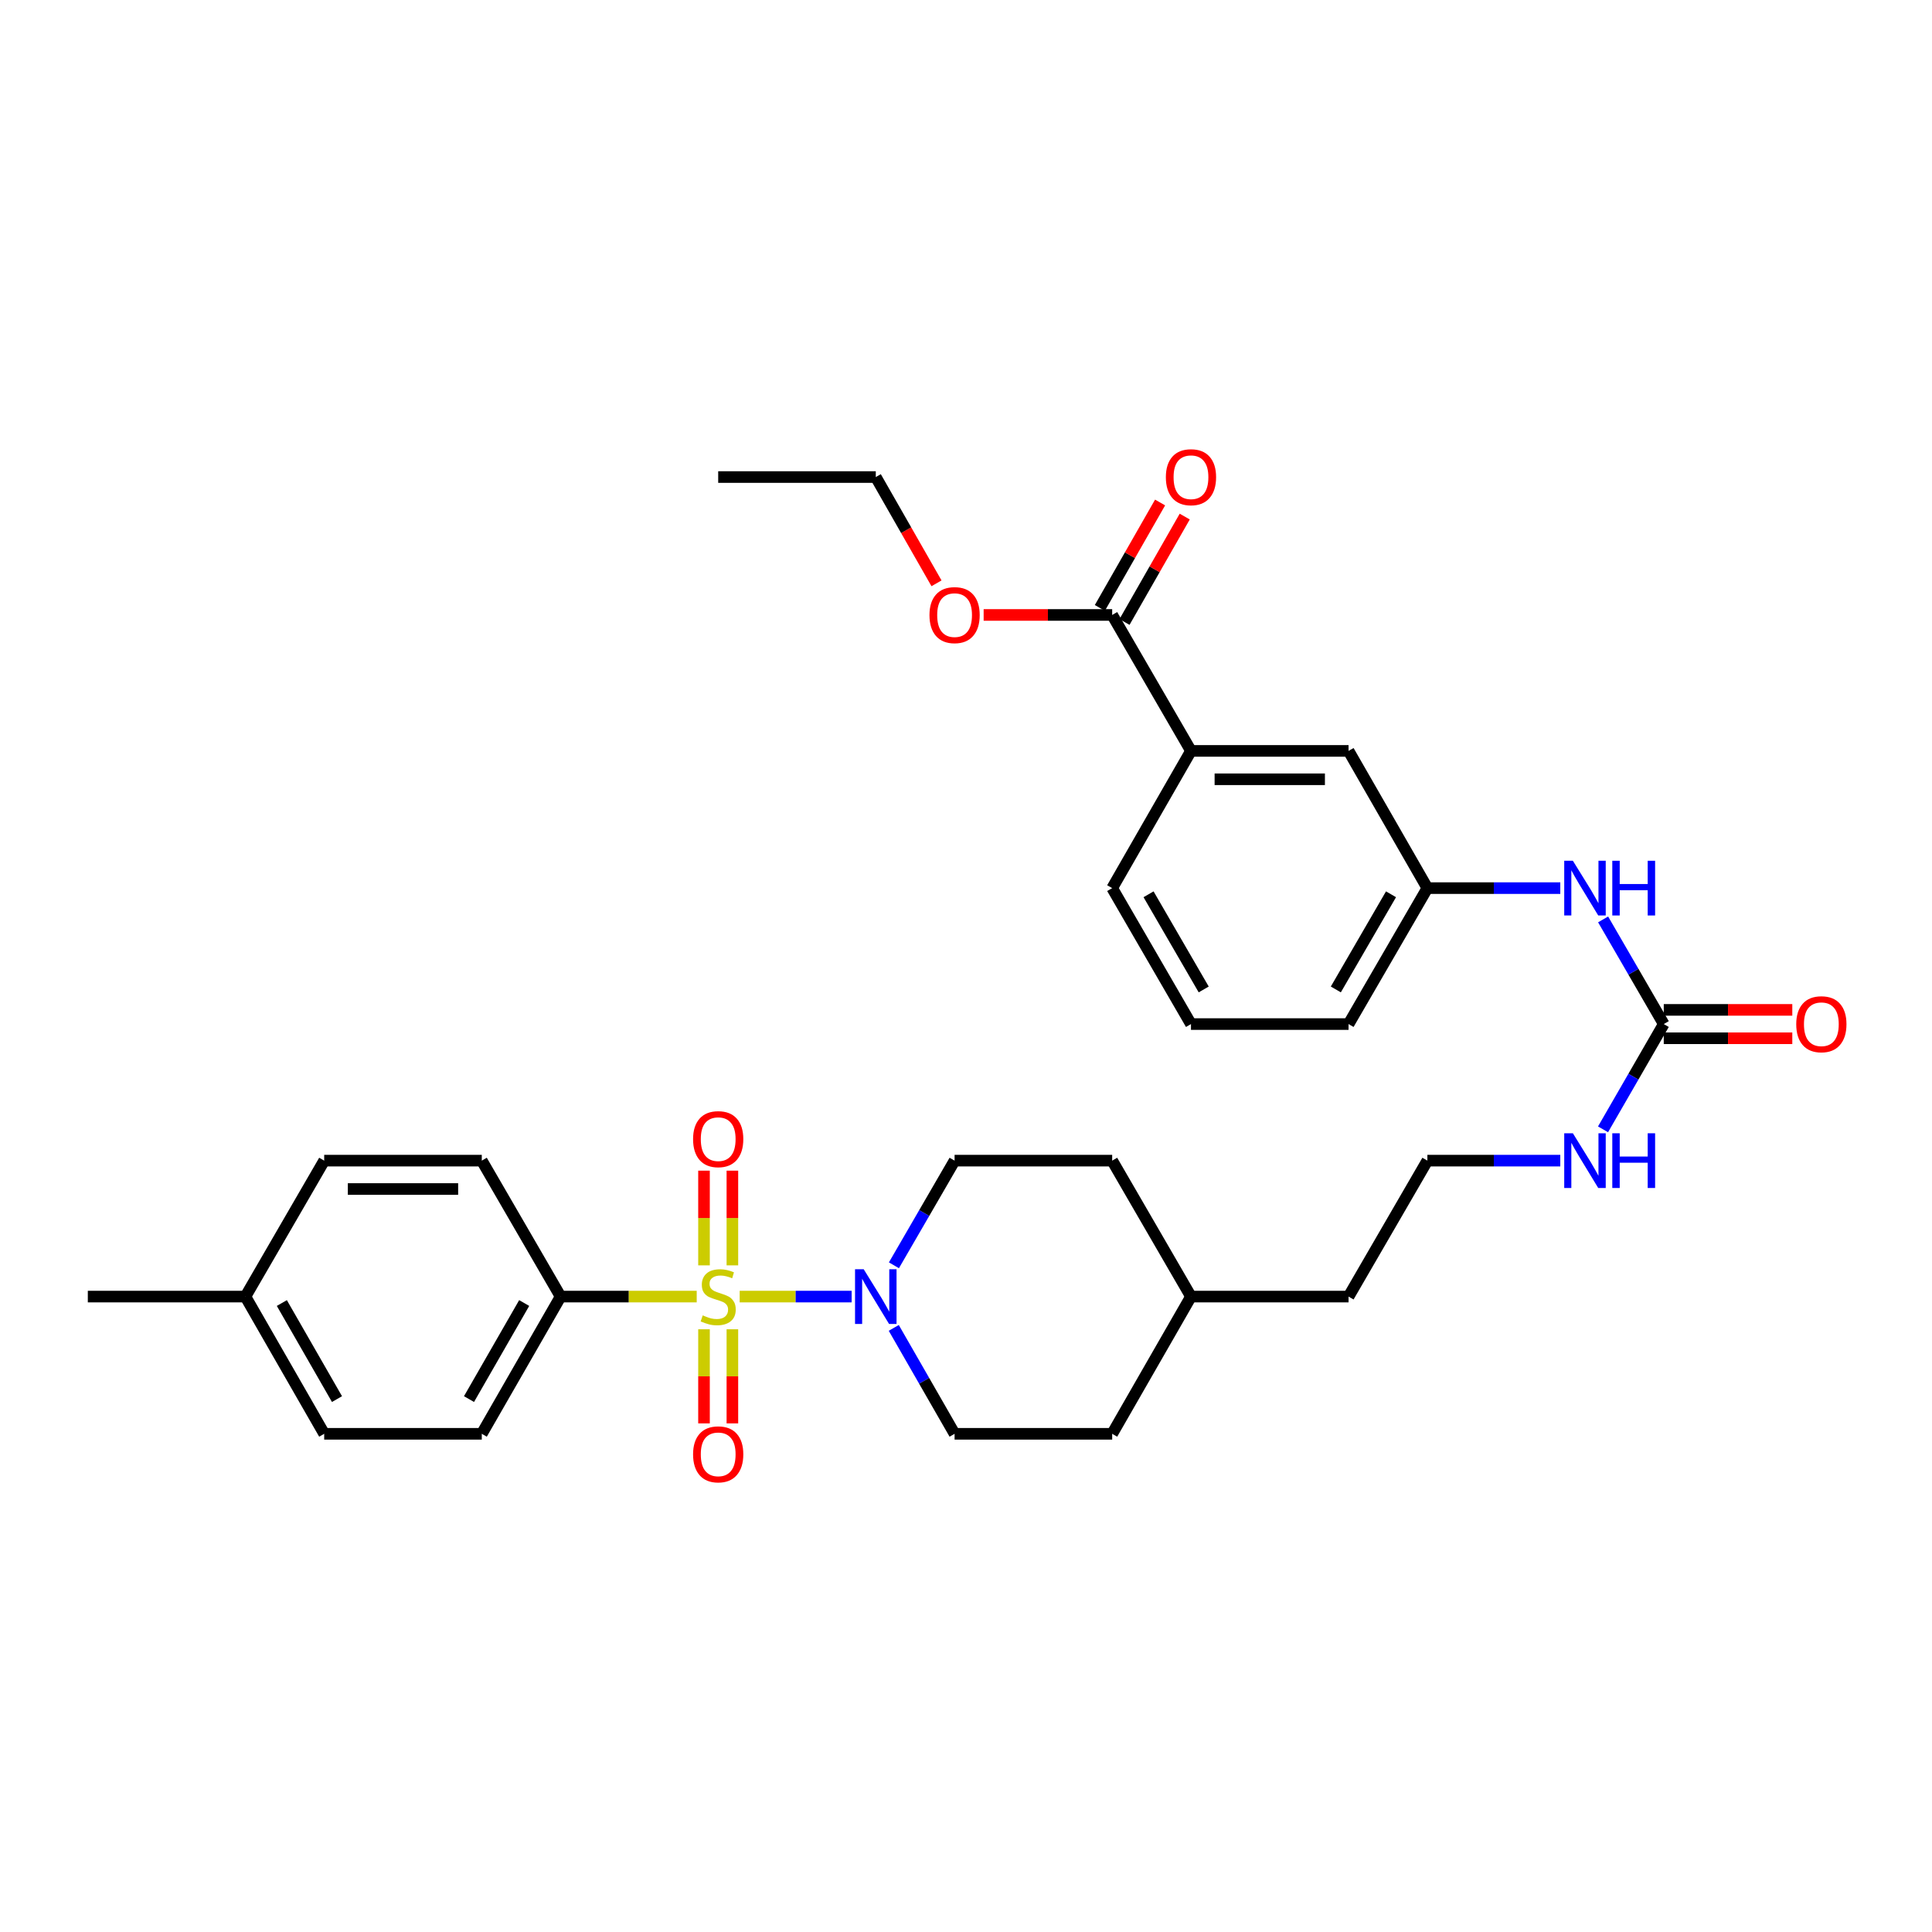 <?xml version='1.0' encoding='iso-8859-1'?>
<svg version='1.1' baseProfile='full'
              xmlns='http://www.w3.org/2000/svg'
                      xmlns:rdkit='http://www.rdkit.org/xml'
                      xmlns:xlink='http://www.w3.org/1999/xlink'
                  xml:space='preserve'
width='1000px' height='1000px' viewBox='0 0 1000 1000'>
<!-- END OF HEADER -->
<rect style='opacity:1.0;fill:#FFFFFF;stroke:none' width='1000' height='1000' x='0' y='0'> </rect>
<path class='bond-0' d='M 382.856,671.109 L 411.83,671.109' style='fill:none;fill-rule:evenodd;stroke:#CCCC00;stroke-width:6px;stroke-linecap:butt;stroke-linejoin:miter;stroke-opacity:1' />
<path class='bond-0' d='M 411.83,671.109 L 440.805,671.109' style='fill:none;fill-rule:evenodd;stroke:#0000FF;stroke-width:6px;stroke-linecap:butt;stroke-linejoin:miter;stroke-opacity:1' />
<path class='bond-2' d='M 360.617,671.109 L 325.396,671.109' style='fill:none;fill-rule:evenodd;stroke:#CCCC00;stroke-width:6px;stroke-linecap:butt;stroke-linejoin:miter;stroke-opacity:1' />
<path class='bond-2' d='M 325.396,671.109 L 290.174,671.109' style='fill:none;fill-rule:evenodd;stroke:#000000;stroke-width:6px;stroke-linecap:butt;stroke-linejoin:miter;stroke-opacity:1' />
<path class='bond-4' d='M 364.392,688.029 L 364.392,712.386' style='fill:none;fill-rule:evenodd;stroke:#CCCC00;stroke-width:6px;stroke-linecap:butt;stroke-linejoin:miter;stroke-opacity:1' />
<path class='bond-4' d='M 364.392,712.386 L 364.392,736.744' style='fill:none;fill-rule:evenodd;stroke:#FF0000;stroke-width:6px;stroke-linecap:butt;stroke-linejoin:miter;stroke-opacity:1' />
<path class='bond-4' d='M 379.081,688.029 L 379.081,712.386' style='fill:none;fill-rule:evenodd;stroke:#CCCC00;stroke-width:6px;stroke-linecap:butt;stroke-linejoin:miter;stroke-opacity:1' />
<path class='bond-4' d='M 379.081,712.386 L 379.081,736.744' style='fill:none;fill-rule:evenodd;stroke:#FF0000;stroke-width:6px;stroke-linecap:butt;stroke-linejoin:miter;stroke-opacity:1' />
<path class='bond-5' d='M 379.081,654.95 L 379.081,630.442' style='fill:none;fill-rule:evenodd;stroke:#CCCC00;stroke-width:6px;stroke-linecap:butt;stroke-linejoin:miter;stroke-opacity:1' />
<path class='bond-5' d='M 379.081,630.442 L 379.081,605.934' style='fill:none;fill-rule:evenodd;stroke:#FF0000;stroke-width:6px;stroke-linecap:butt;stroke-linejoin:miter;stroke-opacity:1' />
<path class='bond-5' d='M 364.392,654.95 L 364.392,630.442' style='fill:none;fill-rule:evenodd;stroke:#CCCC00;stroke-width:6px;stroke-linecap:butt;stroke-linejoin:miter;stroke-opacity:1' />
<path class='bond-5' d='M 364.392,630.442 L 364.392,605.934' style='fill:none;fill-rule:evenodd;stroke:#FF0000;stroke-width:6px;stroke-linecap:butt;stroke-linejoin:miter;stroke-opacity:1' />
<path class='bond-9' d='M 462.613,687.317 L 478.353,714.727' style='fill:none;fill-rule:evenodd;stroke:#0000FF;stroke-width:6px;stroke-linecap:butt;stroke-linejoin:miter;stroke-opacity:1' />
<path class='bond-9' d='M 478.353,714.727 L 494.092,742.137' style='fill:none;fill-rule:evenodd;stroke:#000000;stroke-width:6px;stroke-linecap:butt;stroke-linejoin:miter;stroke-opacity:1' />
<path class='bond-10' d='M 462.693,654.916 L 478.392,627.83' style='fill:none;fill-rule:evenodd;stroke:#0000FF;stroke-width:6px;stroke-linecap:butt;stroke-linejoin:miter;stroke-opacity:1' />
<path class='bond-10' d='M 478.392,627.83 L 494.092,600.743' style='fill:none;fill-rule:evenodd;stroke:#000000;stroke-width:6px;stroke-linecap:butt;stroke-linejoin:miter;stroke-opacity:1' />
<path class='bond-1' d='M 861.159,530.058 L 845.443,557.301' style='fill:none;fill-rule:evenodd;stroke:#000000;stroke-width:6px;stroke-linecap:butt;stroke-linejoin:miter;stroke-opacity:1' />
<path class='bond-1' d='M 845.443,557.301 L 829.727,584.543' style='fill:none;fill-rule:evenodd;stroke:#0000FF;stroke-width:6px;stroke-linecap:butt;stroke-linejoin:miter;stroke-opacity:1' />
<path class='bond-7' d='M 861.159,530.058 L 845.462,502.972' style='fill:none;fill-rule:evenodd;stroke:#000000;stroke-width:6px;stroke-linecap:butt;stroke-linejoin:miter;stroke-opacity:1' />
<path class='bond-7' d='M 845.462,502.972 L 829.766,475.885' style='fill:none;fill-rule:evenodd;stroke:#0000FF;stroke-width:6px;stroke-linecap:butt;stroke-linejoin:miter;stroke-opacity:1' />
<path class='bond-11' d='M 861.159,537.403 L 894.424,537.403' style='fill:none;fill-rule:evenodd;stroke:#000000;stroke-width:6px;stroke-linecap:butt;stroke-linejoin:miter;stroke-opacity:1' />
<path class='bond-11' d='M 894.424,537.403 L 927.69,537.403' style='fill:none;fill-rule:evenodd;stroke:#FF0000;stroke-width:6px;stroke-linecap:butt;stroke-linejoin:miter;stroke-opacity:1' />
<path class='bond-11' d='M 861.159,522.714 L 894.424,522.714' style='fill:none;fill-rule:evenodd;stroke:#000000;stroke-width:6px;stroke-linecap:butt;stroke-linejoin:miter;stroke-opacity:1' />
<path class='bond-11' d='M 894.424,522.714 L 927.69,522.714' style='fill:none;fill-rule:evenodd;stroke:#FF0000;stroke-width:6px;stroke-linecap:butt;stroke-linejoin:miter;stroke-opacity:1' />
<path class='bond-15' d='M 290.174,671.109 L 249.372,742.137' style='fill:none;fill-rule:evenodd;stroke:#000000;stroke-width:6px;stroke-linecap:butt;stroke-linejoin:miter;stroke-opacity:1' />
<path class='bond-15' d='M 271.317,674.447 L 242.756,724.166' style='fill:none;fill-rule:evenodd;stroke:#000000;stroke-width:6px;stroke-linecap:butt;stroke-linejoin:miter;stroke-opacity:1' />
<path class='bond-16' d='M 290.174,671.109 L 249.372,600.743' style='fill:none;fill-rule:evenodd;stroke:#000000;stroke-width:6px;stroke-linecap:butt;stroke-linejoin:miter;stroke-opacity:1' />
<path class='bond-3' d='M 575.662,318.298 L 616.448,388.665' style='fill:none;fill-rule:evenodd;stroke:#000000;stroke-width:6px;stroke-linecap:butt;stroke-linejoin:miter;stroke-opacity:1' />
<path class='bond-13' d='M 582.039,321.942 L 597.628,294.661' style='fill:none;fill-rule:evenodd;stroke:#000000;stroke-width:6px;stroke-linecap:butt;stroke-linejoin:miter;stroke-opacity:1' />
<path class='bond-13' d='M 597.628,294.661 L 613.216,267.379' style='fill:none;fill-rule:evenodd;stroke:#FF0000;stroke-width:6px;stroke-linecap:butt;stroke-linejoin:miter;stroke-opacity:1' />
<path class='bond-13' d='M 569.286,314.655 L 584.874,287.373' style='fill:none;fill-rule:evenodd;stroke:#000000;stroke-width:6px;stroke-linecap:butt;stroke-linejoin:miter;stroke-opacity:1' />
<path class='bond-13' d='M 584.874,287.373 L 600.463,260.092' style='fill:none;fill-rule:evenodd;stroke:#FF0000;stroke-width:6px;stroke-linecap:butt;stroke-linejoin:miter;stroke-opacity:1' />
<path class='bond-17' d='M 575.662,318.298 L 542.397,318.298' style='fill:none;fill-rule:evenodd;stroke:#000000;stroke-width:6px;stroke-linecap:butt;stroke-linejoin:miter;stroke-opacity:1' />
<path class='bond-17' d='M 542.397,318.298 L 509.131,318.298' style='fill:none;fill-rule:evenodd;stroke:#FF0000;stroke-width:6px;stroke-linecap:butt;stroke-linejoin:miter;stroke-opacity:1' />
<path class='bond-6' d='M 616.448,388.665 L 698.01,388.665' style='fill:none;fill-rule:evenodd;stroke:#000000;stroke-width:6px;stroke-linecap:butt;stroke-linejoin:miter;stroke-opacity:1' />
<path class='bond-6' d='M 628.682,403.353 L 685.775,403.353' style='fill:none;fill-rule:evenodd;stroke:#000000;stroke-width:6px;stroke-linecap:butt;stroke-linejoin:miter;stroke-opacity:1' />
<path class='bond-34' d='M 616.448,388.665 L 575.662,459.692' style='fill:none;fill-rule:evenodd;stroke:#000000;stroke-width:6px;stroke-linecap:butt;stroke-linejoin:miter;stroke-opacity:1' />
<path class='bond-12' d='M 807.603,459.692 L 773.207,459.692' style='fill:none;fill-rule:evenodd;stroke:#0000FF;stroke-width:6px;stroke-linecap:butt;stroke-linejoin:miter;stroke-opacity:1' />
<path class='bond-12' d='M 773.207,459.692 L 738.811,459.692' style='fill:none;fill-rule:evenodd;stroke:#000000;stroke-width:6px;stroke-linecap:butt;stroke-linejoin:miter;stroke-opacity:1' />
<path class='bond-8' d='M 698.01,388.665 L 738.811,459.692' style='fill:none;fill-rule:evenodd;stroke:#000000;stroke-width:6px;stroke-linecap:butt;stroke-linejoin:miter;stroke-opacity:1' />
<path class='bond-21' d='M 494.092,742.137 L 575.662,742.137' style='fill:none;fill-rule:evenodd;stroke:#000000;stroke-width:6px;stroke-linecap:butt;stroke-linejoin:miter;stroke-opacity:1' />
<path class='bond-22' d='M 494.092,600.743 L 575.662,600.743' style='fill:none;fill-rule:evenodd;stroke:#000000;stroke-width:6px;stroke-linecap:butt;stroke-linejoin:miter;stroke-opacity:1' />
<path class='bond-27' d='M 738.811,459.692 L 698.01,530.058' style='fill:none;fill-rule:evenodd;stroke:#000000;stroke-width:6px;stroke-linecap:butt;stroke-linejoin:miter;stroke-opacity:1' />
<path class='bond-27' d='M 719.984,462.879 L 691.423,512.135' style='fill:none;fill-rule:evenodd;stroke:#000000;stroke-width:6px;stroke-linecap:butt;stroke-linejoin:miter;stroke-opacity:1' />
<path class='bond-14' d='M 807.603,600.743 L 773.207,600.743' style='fill:none;fill-rule:evenodd;stroke:#0000FF;stroke-width:6px;stroke-linecap:butt;stroke-linejoin:miter;stroke-opacity:1' />
<path class='bond-14' d='M 773.207,600.743 L 738.811,600.743' style='fill:none;fill-rule:evenodd;stroke:#000000;stroke-width:6px;stroke-linecap:butt;stroke-linejoin:miter;stroke-opacity:1' />
<path class='bond-18' d='M 249.372,742.137 L 167.802,742.137' style='fill:none;fill-rule:evenodd;stroke:#000000;stroke-width:6px;stroke-linecap:butt;stroke-linejoin:miter;stroke-opacity:1' />
<path class='bond-19' d='M 249.372,600.743 L 167.802,600.743' style='fill:none;fill-rule:evenodd;stroke:#000000;stroke-width:6px;stroke-linecap:butt;stroke-linejoin:miter;stroke-opacity:1' />
<path class='bond-19' d='M 237.137,615.432 L 180.038,615.432' style='fill:none;fill-rule:evenodd;stroke:#000000;stroke-width:6px;stroke-linecap:butt;stroke-linejoin:miter;stroke-opacity:1' />
<path class='bond-29' d='M 484.735,301.923 L 469.021,274.422' style='fill:none;fill-rule:evenodd;stroke:#FF0000;stroke-width:6px;stroke-linecap:butt;stroke-linejoin:miter;stroke-opacity:1' />
<path class='bond-29' d='M 469.021,274.422 L 453.307,246.92' style='fill:none;fill-rule:evenodd;stroke:#000000;stroke-width:6px;stroke-linecap:butt;stroke-linejoin:miter;stroke-opacity:1' />
<path class='bond-32' d='M 167.802,742.137 L 127.025,671.109' style='fill:none;fill-rule:evenodd;stroke:#000000;stroke-width:6px;stroke-linecap:butt;stroke-linejoin:miter;stroke-opacity:1' />
<path class='bond-32' d='M 174.424,724.169 L 145.88,674.45' style='fill:none;fill-rule:evenodd;stroke:#000000;stroke-width:6px;stroke-linecap:butt;stroke-linejoin:miter;stroke-opacity:1' />
<path class='bond-20' d='M 167.802,600.743 L 127.025,671.109' style='fill:none;fill-rule:evenodd;stroke:#000000;stroke-width:6px;stroke-linecap:butt;stroke-linejoin:miter;stroke-opacity:1' />
<path class='bond-30' d='M 127.025,671.109 L 45.455,671.109' style='fill:none;fill-rule:evenodd;stroke:#000000;stroke-width:6px;stroke-linecap:butt;stroke-linejoin:miter;stroke-opacity:1' />
<path class='bond-33' d='M 575.662,742.137 L 616.448,671.109' style='fill:none;fill-rule:evenodd;stroke:#000000;stroke-width:6px;stroke-linecap:butt;stroke-linejoin:miter;stroke-opacity:1' />
<path class='bond-24' d='M 575.662,600.743 L 616.448,671.109' style='fill:none;fill-rule:evenodd;stroke:#000000;stroke-width:6px;stroke-linecap:butt;stroke-linejoin:miter;stroke-opacity:1' />
<path class='bond-23' d='M 738.811,600.743 L 698.01,671.109' style='fill:none;fill-rule:evenodd;stroke:#000000;stroke-width:6px;stroke-linecap:butt;stroke-linejoin:miter;stroke-opacity:1' />
<path class='bond-28' d='M 616.448,671.109 L 698.01,671.109' style='fill:none;fill-rule:evenodd;stroke:#000000;stroke-width:6px;stroke-linecap:butt;stroke-linejoin:miter;stroke-opacity:1' />
<path class='bond-25' d='M 575.662,459.692 L 616.448,530.058' style='fill:none;fill-rule:evenodd;stroke:#000000;stroke-width:6px;stroke-linecap:butt;stroke-linejoin:miter;stroke-opacity:1' />
<path class='bond-25' d='M 594.488,462.881 L 623.038,512.138' style='fill:none;fill-rule:evenodd;stroke:#000000;stroke-width:6px;stroke-linecap:butt;stroke-linejoin:miter;stroke-opacity:1' />
<path class='bond-26' d='M 616.448,530.058 L 698.01,530.058' style='fill:none;fill-rule:evenodd;stroke:#000000;stroke-width:6px;stroke-linecap:butt;stroke-linejoin:miter;stroke-opacity:1' />
<path class='bond-31' d='M 453.307,246.92 L 371.736,246.92' style='fill:none;fill-rule:evenodd;stroke:#000000;stroke-width:6px;stroke-linecap:butt;stroke-linejoin:miter;stroke-opacity:1' />
<path  class='atom-0' d='M 363.736 680.829
Q 364.056 680.949, 365.376 681.509
Q 366.696 682.069, 368.136 682.429
Q 369.616 682.749, 371.056 682.749
Q 373.736 682.749, 375.296 681.469
Q 376.856 680.149, 376.856 677.869
Q 376.856 676.309, 376.056 675.349
Q 375.296 674.389, 374.096 673.869
Q 372.896 673.349, 370.896 672.749
Q 368.376 671.989, 366.856 671.269
Q 365.376 670.549, 364.296 669.029
Q 363.256 667.509, 363.256 664.949
Q 363.256 661.389, 365.656 659.189
Q 368.096 656.989, 372.896 656.989
Q 376.176 656.989, 379.896 658.549
L 378.976 661.629
Q 375.576 660.229, 373.016 660.229
Q 370.256 660.229, 368.736 661.389
Q 367.216 662.509, 367.256 664.469
Q 367.256 665.989, 368.016 666.909
Q 368.816 667.829, 369.936 668.349
Q 371.096 668.869, 373.016 669.469
Q 375.576 670.269, 377.096 671.069
Q 378.616 671.869, 379.696 673.509
Q 380.816 675.109, 380.816 677.869
Q 380.816 681.789, 378.176 683.909
Q 375.576 685.989, 371.216 685.989
Q 368.696 685.989, 366.776 685.429
Q 364.896 684.909, 362.656 683.989
L 363.736 680.829
' fill='#CCCC00'/>
<path  class='atom-1' d='M 447.047 656.949
L 456.327 671.949
Q 457.247 673.429, 458.727 676.109
Q 460.207 678.789, 460.287 678.949
L 460.287 656.949
L 464.047 656.949
L 464.047 685.269
L 460.167 685.269
L 450.207 668.869
Q 449.047 666.949, 447.807 664.749
Q 446.607 662.549, 446.247 661.869
L 446.247 685.269
L 442.567 685.269
L 442.567 656.949
L 447.047 656.949
' fill='#0000FF'/>
<path  class='atom-5' d='M 358.736 752.76
Q 358.736 745.96, 362.096 742.16
Q 365.456 738.36, 371.736 738.36
Q 378.016 738.36, 381.376 742.16
Q 384.736 745.96, 384.736 752.76
Q 384.736 759.64, 381.336 763.56
Q 377.936 767.44, 371.736 767.44
Q 365.496 767.44, 362.096 763.56
Q 358.736 759.68, 358.736 752.76
M 371.736 764.24
Q 376.056 764.24, 378.376 761.36
Q 380.736 758.44, 380.736 752.76
Q 380.736 747.2, 378.376 744.4
Q 376.056 741.56, 371.736 741.56
Q 367.416 741.56, 365.056 744.36
Q 362.736 747.16, 362.736 752.76
Q 362.736 758.48, 365.056 761.36
Q 367.416 764.24, 371.736 764.24
' fill='#FF0000'/>
<path  class='atom-6' d='M 358.736 589.619
Q 358.736 582.819, 362.096 579.019
Q 365.456 575.219, 371.736 575.219
Q 378.016 575.219, 381.376 579.019
Q 384.736 582.819, 384.736 589.619
Q 384.736 596.499, 381.336 600.419
Q 377.936 604.299, 371.736 604.299
Q 365.496 604.299, 362.096 600.419
Q 358.736 596.539, 358.736 589.619
M 371.736 601.099
Q 376.056 601.099, 378.376 598.219
Q 380.736 595.299, 380.736 589.619
Q 380.736 584.059, 378.376 581.259
Q 376.056 578.419, 371.736 578.419
Q 367.416 578.419, 365.056 581.219
Q 362.736 584.019, 362.736 589.619
Q 362.736 595.339, 365.056 598.219
Q 367.416 601.099, 371.736 601.099
' fill='#FF0000'/>
<path  class='atom-8' d='M 814.122 445.532
L 823.402 460.532
Q 824.322 462.012, 825.802 464.692
Q 827.282 467.372, 827.362 467.532
L 827.362 445.532
L 831.122 445.532
L 831.122 473.852
L 827.242 473.852
L 817.282 457.452
Q 816.122 455.532, 814.882 453.332
Q 813.682 451.132, 813.322 450.452
L 813.322 473.852
L 809.642 473.852
L 809.642 445.532
L 814.122 445.532
' fill='#0000FF'/>
<path  class='atom-8' d='M 834.522 445.532
L 838.362 445.532
L 838.362 457.572
L 852.842 457.572
L 852.842 445.532
L 856.682 445.532
L 856.682 473.852
L 852.842 473.852
L 852.842 460.772
L 838.362 460.772
L 838.362 473.852
L 834.522 473.852
L 834.522 445.532
' fill='#0000FF'/>
<path  class='atom-12' d='M 929.729 530.138
Q 929.729 523.338, 933.089 519.538
Q 936.449 515.738, 942.729 515.738
Q 949.009 515.738, 952.369 519.538
Q 955.729 523.338, 955.729 530.138
Q 955.729 537.018, 952.329 540.938
Q 948.929 544.818, 942.729 544.818
Q 936.489 544.818, 933.089 540.938
Q 929.729 537.058, 929.729 530.138
M 942.729 541.618
Q 947.049 541.618, 949.369 538.738
Q 951.729 535.818, 951.729 530.138
Q 951.729 524.578, 949.369 521.778
Q 947.049 518.938, 942.729 518.938
Q 938.409 518.938, 936.049 521.738
Q 933.729 524.538, 933.729 530.138
Q 933.729 535.858, 936.049 538.738
Q 938.409 541.618, 942.729 541.618
' fill='#FF0000'/>
<path  class='atom-14' d='M 603.448 247
Q 603.448 240.2, 606.808 236.4
Q 610.168 232.6, 616.448 232.6
Q 622.728 232.6, 626.088 236.4
Q 629.448 240.2, 629.448 247
Q 629.448 253.88, 626.048 257.8
Q 622.648 261.68, 616.448 261.68
Q 610.208 261.68, 606.808 257.8
Q 603.448 253.92, 603.448 247
M 616.448 258.48
Q 620.768 258.48, 623.088 255.6
Q 625.448 252.68, 625.448 247
Q 625.448 241.44, 623.088 238.64
Q 620.768 235.8, 616.448 235.8
Q 612.128 235.8, 609.768 238.6
Q 607.448 241.4, 607.448 247
Q 607.448 252.72, 609.768 255.6
Q 612.128 258.48, 616.448 258.48
' fill='#FF0000'/>
<path  class='atom-15' d='M 814.122 586.583
L 823.402 601.583
Q 824.322 603.063, 825.802 605.743
Q 827.282 608.423, 827.362 608.583
L 827.362 586.583
L 831.122 586.583
L 831.122 614.903
L 827.242 614.903
L 817.282 598.503
Q 816.122 596.583, 814.882 594.383
Q 813.682 592.183, 813.322 591.503
L 813.322 614.903
L 809.642 614.903
L 809.642 586.583
L 814.122 586.583
' fill='#0000FF'/>
<path  class='atom-15' d='M 834.522 586.583
L 838.362 586.583
L 838.362 598.623
L 852.842 598.623
L 852.842 586.583
L 856.682 586.583
L 856.682 614.903
L 852.842 614.903
L 852.842 601.823
L 838.362 601.823
L 838.362 614.903
L 834.522 614.903
L 834.522 586.583
' fill='#0000FF'/>
<path  class='atom-18' d='M 481.092 318.378
Q 481.092 311.578, 484.452 307.778
Q 487.812 303.978, 494.092 303.978
Q 500.372 303.978, 503.732 307.778
Q 507.092 311.578, 507.092 318.378
Q 507.092 325.258, 503.692 329.178
Q 500.292 333.058, 494.092 333.058
Q 487.852 333.058, 484.452 329.178
Q 481.092 325.298, 481.092 318.378
M 494.092 329.858
Q 498.412 329.858, 500.732 326.978
Q 503.092 324.058, 503.092 318.378
Q 503.092 312.818, 500.732 310.018
Q 498.412 307.178, 494.092 307.178
Q 489.772 307.178, 487.412 309.978
Q 485.092 312.778, 485.092 318.378
Q 485.092 324.098, 487.412 326.978
Q 489.772 329.858, 494.092 329.858
' fill='#FF0000'/>
</svg>
